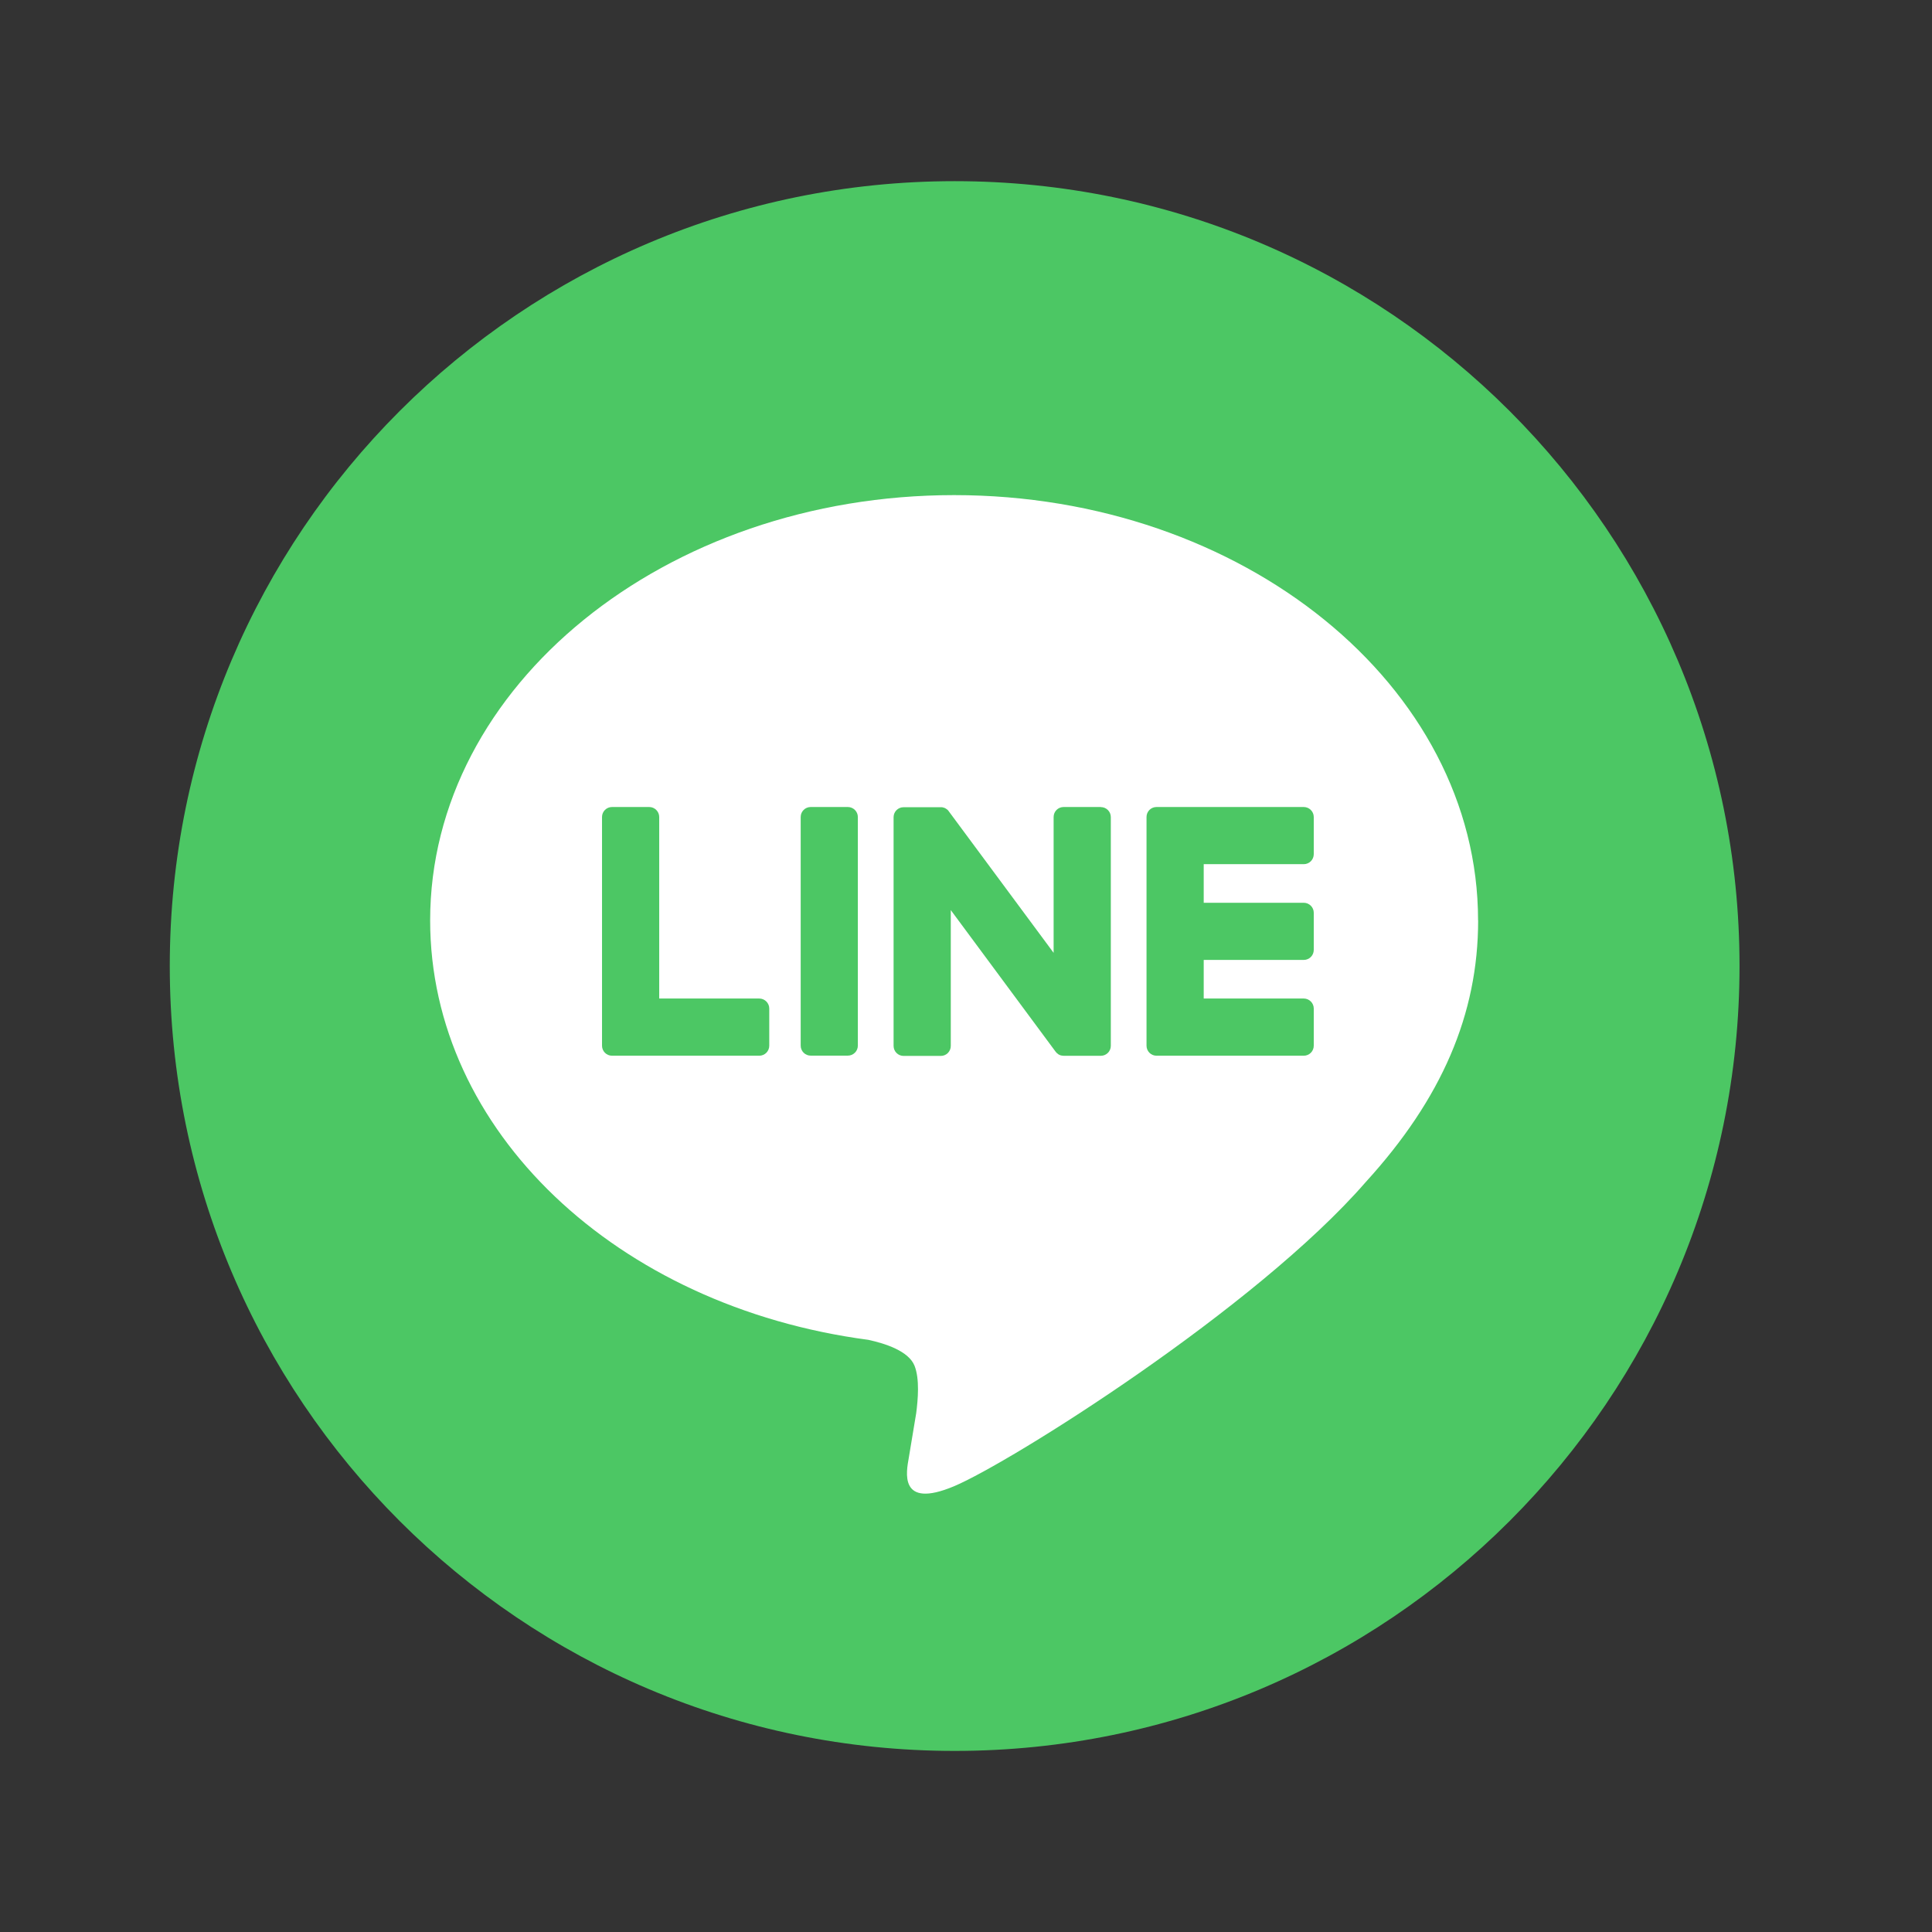 <svg width="48" height="48" viewBox="0 0 48 48" fill="none" xmlns="http://www.w3.org/2000/svg">
<rect x="0" y="0" width="48" height="48" fill="#333333" stroke="none"/>
<path d="M23.718 43.501C34.487 43.501 43.218 34.77 43.218 24C43.218 13.231 34.487 4.501 23.718 4.501C12.948 4.501 4.218 13.231 4.218 24C4.218 34.77 12.948 43.501 23.718 43.501Z" fill="#4CC764"/>
<path d="M36.722 22.866C36.722 17.04 30.881 12.301 23.704 12.301C16.527 12.301 10.687 17.041 10.687 22.866C10.687 28.088 15.318 32.461 21.574 33.288C21.998 33.38 22.575 33.567 22.721 33.931C22.852 34.26 22.806 34.775 22.763 35.108C22.763 35.108 22.611 36.027 22.578 36.222C22.521 36.551 22.316 37.509 23.706 36.924C25.095 36.339 31.202 32.509 33.933 29.366C35.82 27.297 36.724 25.198 36.724 22.867L36.722 22.866Z" fill="white"/>
<path d="M32.391 26.229C32.529 26.229 32.64 26.118 32.64 25.98V25.056C32.64 24.92 32.528 24.808 32.391 24.808H29.906V23.849H32.391C32.529 23.849 32.64 23.738 32.64 23.6V22.677C32.64 22.541 32.528 22.429 32.391 22.429H29.906V21.47H32.391C32.529 21.47 32.64 21.359 32.64 21.221V20.298C32.64 20.162 32.528 20.05 32.391 20.05H28.734C28.596 20.05 28.485 20.16 28.485 20.298V20.303V25.975V25.98C28.485 26.118 28.596 26.229 28.734 26.229H32.391Z" fill="#4CC764"/>
<path d="M18.863 26.229C19.001 26.229 19.112 26.118 19.112 25.98V25.056C19.112 24.92 19 24.808 18.863 24.808H16.378V20.298C16.378 20.162 16.266 20.05 16.13 20.05H15.206C15.068 20.05 14.957 20.161 14.957 20.298V25.975V25.98C14.957 26.118 15.068 26.229 15.206 26.229H18.863Z" fill="#4CC764"/>
<path d="M21.064 20.05H20.141C20.004 20.05 19.893 20.161 19.893 20.298V25.979C19.893 26.116 20.004 26.227 20.141 26.227H21.064C21.201 26.227 21.313 26.116 21.313 25.979V20.298C21.313 20.161 21.201 20.05 21.064 20.05Z" fill="#4CC764"/>
<path d="M27.349 20.05H26.426C26.288 20.05 26.177 20.16 26.177 20.298V23.673L23.577 20.163C23.571 20.154 23.564 20.146 23.558 20.137C23.558 20.137 23.558 20.137 23.557 20.136C23.552 20.131 23.547 20.125 23.542 20.12C23.541 20.119 23.538 20.118 23.537 20.117C23.532 20.113 23.529 20.109 23.524 20.106C23.521 20.105 23.519 20.102 23.516 20.101C23.513 20.097 23.508 20.095 23.503 20.092C23.501 20.091 23.498 20.089 23.496 20.087C23.491 20.085 23.487 20.082 23.482 20.08C23.48 20.079 23.477 20.078 23.475 20.076C23.47 20.074 23.465 20.072 23.46 20.07C23.458 20.07 23.456 20.068 23.452 20.068C23.447 20.067 23.442 20.064 23.437 20.063C23.435 20.063 23.431 20.062 23.429 20.061C23.424 20.061 23.419 20.058 23.414 20.057C23.41 20.057 23.407 20.057 23.403 20.056C23.398 20.056 23.395 20.055 23.39 20.055C23.385 20.055 23.381 20.055 23.376 20.055C23.374 20.055 23.37 20.055 23.368 20.055H22.45C22.312 20.055 22.201 20.165 22.201 20.303V25.985C22.201 26.123 22.312 26.234 22.45 26.234H23.374C23.512 26.234 23.622 26.123 23.622 25.985V22.611L26.224 26.126C26.243 26.152 26.265 26.173 26.289 26.189C26.289 26.189 26.291 26.19 26.291 26.191C26.296 26.195 26.301 26.197 26.307 26.201C26.31 26.202 26.312 26.203 26.315 26.204C26.318 26.207 26.323 26.208 26.327 26.21C26.331 26.213 26.335 26.214 26.339 26.215C26.341 26.215 26.344 26.218 26.346 26.218C26.352 26.22 26.357 26.221 26.363 26.223C26.363 26.223 26.366 26.223 26.367 26.223C26.388 26.227 26.41 26.231 26.432 26.231H27.349C27.487 26.231 27.598 26.12 27.598 25.983V20.301C27.598 20.163 27.487 20.052 27.349 20.052V20.05Z" fill="#4CC764"/>
</svg>
